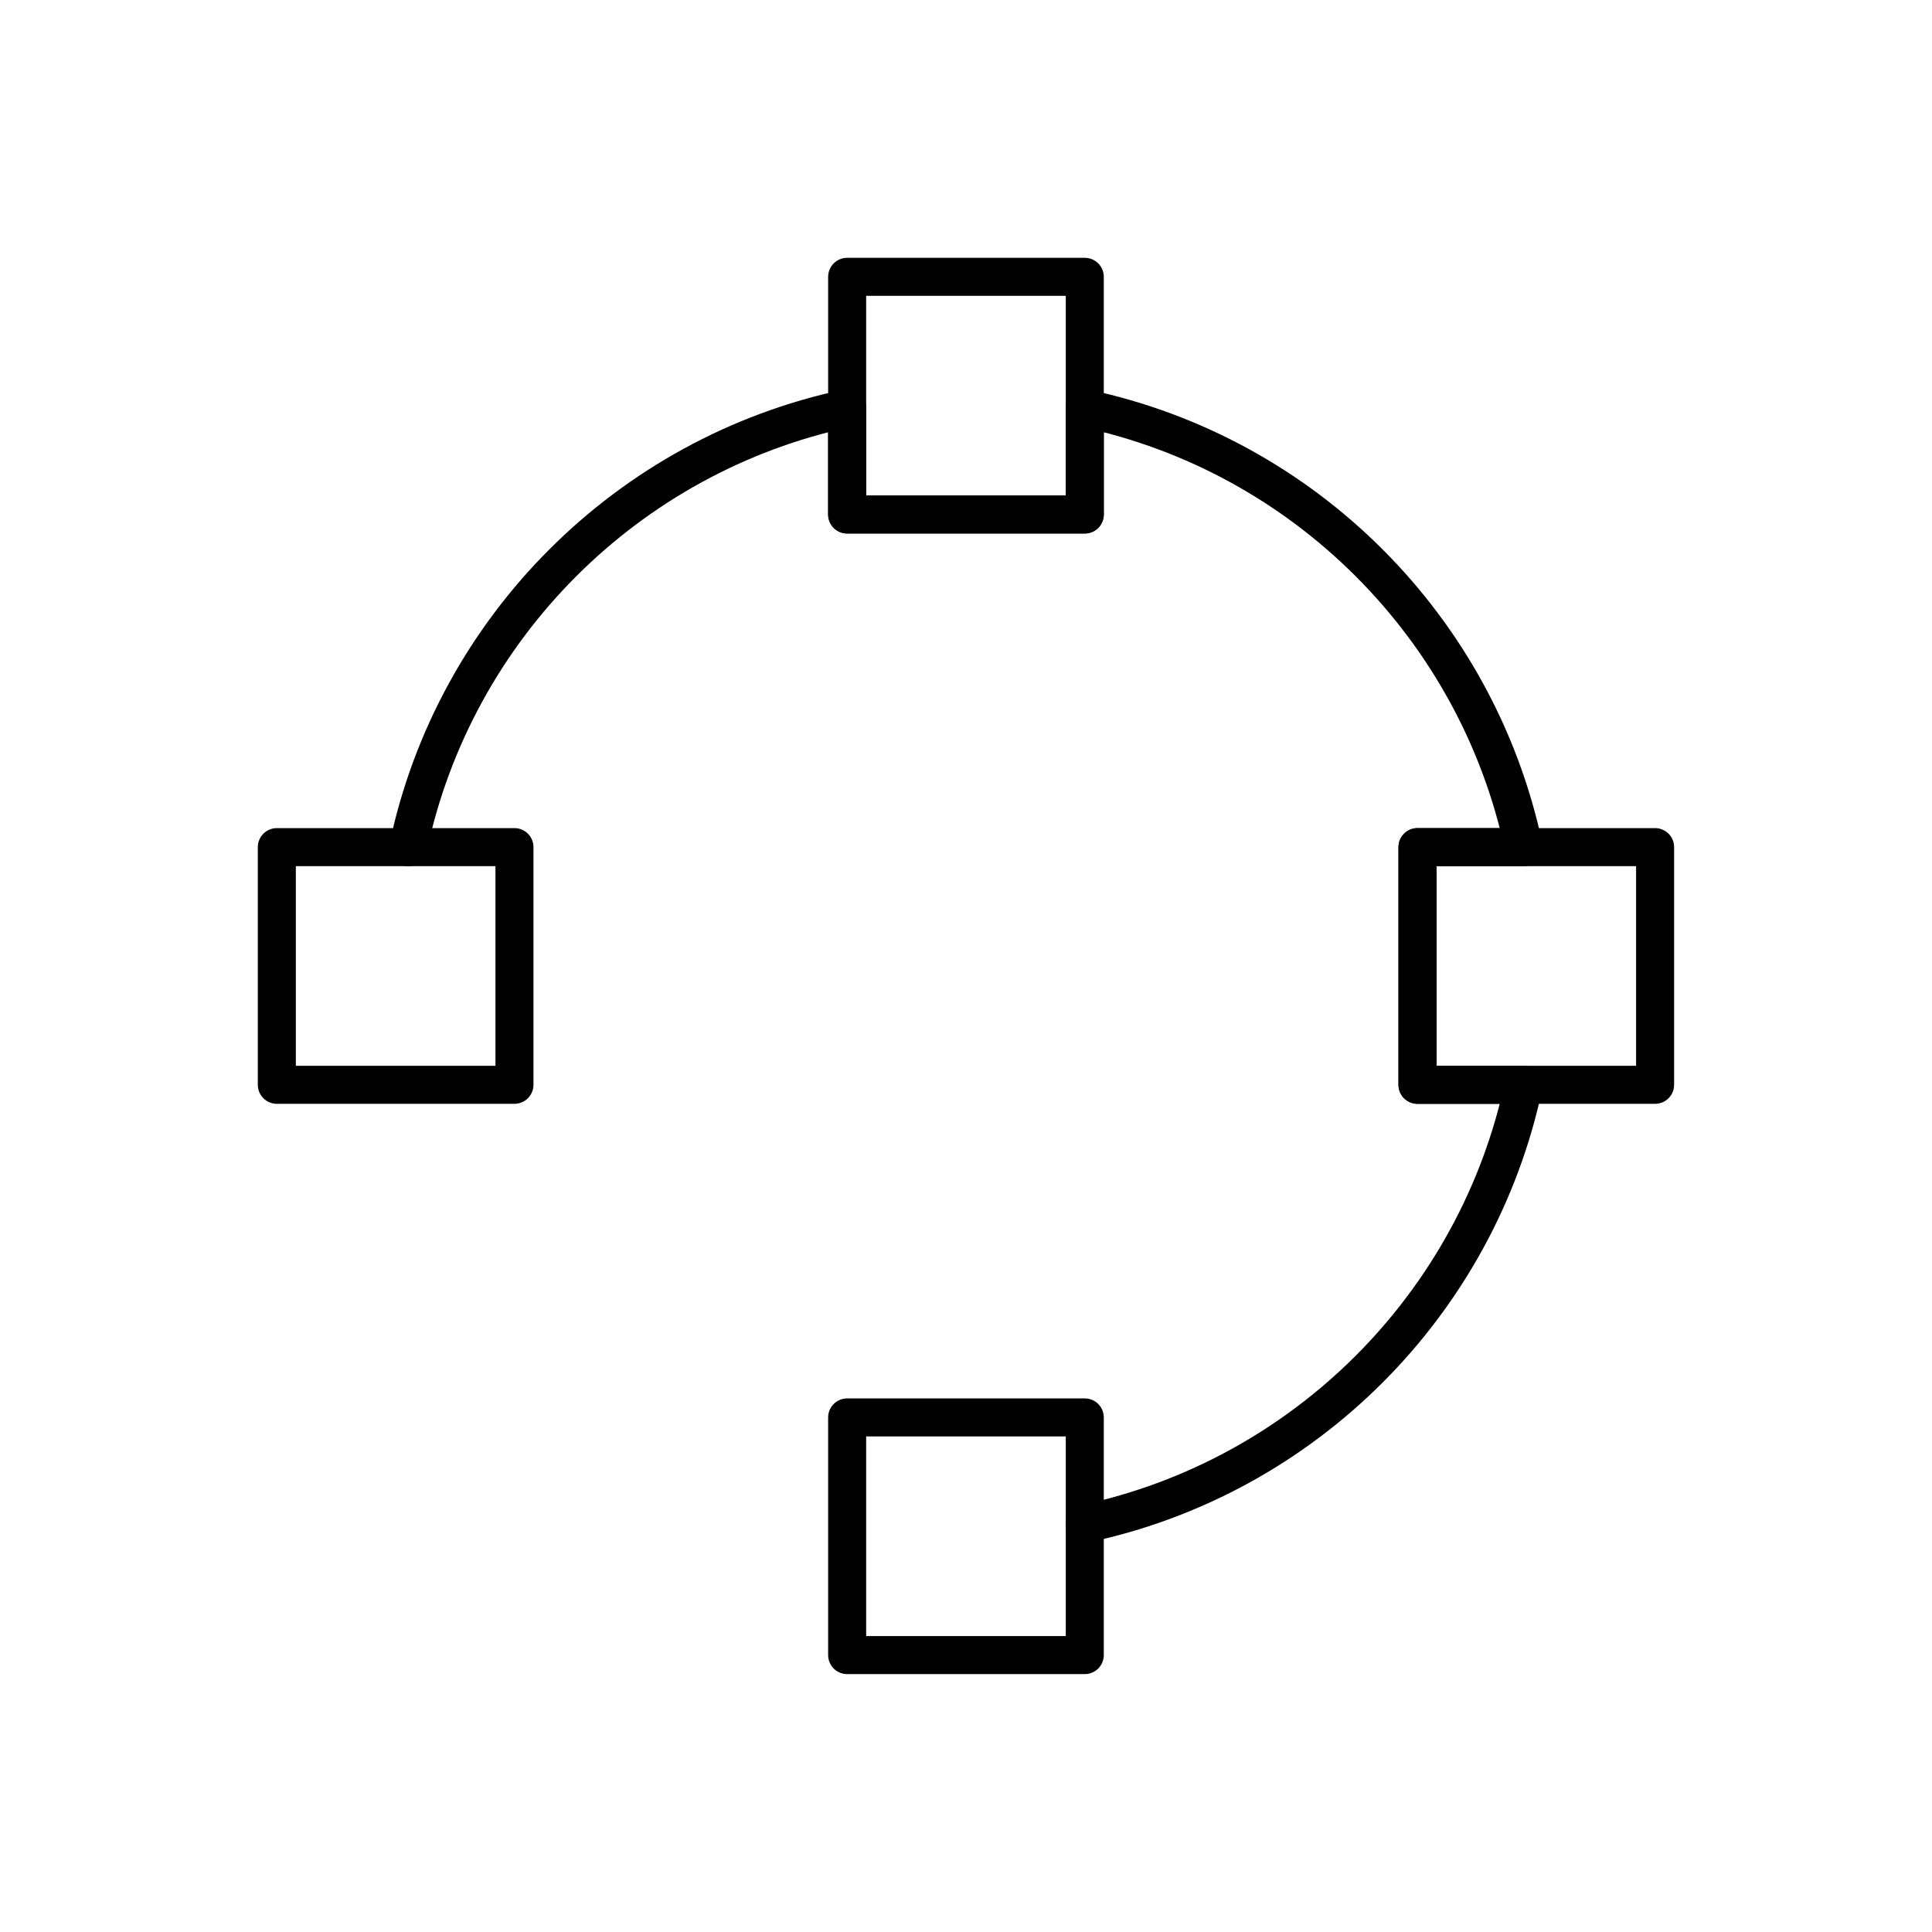 <?xml version="1.0" encoding="UTF-8"?>
<!-- Uploaded to: ICON Repo, www.svgrepo.com, Generator: ICON Repo Mixer Tools -->
<svg width="800px" height="800px" version="1.1" viewBox="144 144 512 512" xmlns="http://www.w3.org/2000/svg">
 <g fill="none" stroke="#000000" stroke-linecap="round" stroke-linejoin="round" stroke-miterlimit="10" stroke-width="2">
  <path transform="matrix(5.038 0 0 5.038 148.09 148.09)" d="m20.662 43.749c2.448-11.548 11.538-20.636 23.088-23.085v5.587h12.5v-5.587c11.552 2.447 20.64 11.537 23.089 23.085h-5.588v12.502h5.588c-2.449 11.552-11.537 20.64-23.089 23.09 11.552-2.45 20.64-11.538 23.089-23.089h-5.588v-12.502h5.588c-2.449-11.548-11.537-20.638-23.089-23.085v5.587h-12.5v-5.587c-11.55 2.449-20.64 11.537-23.088 23.085z"/>
  <path transform="matrix(5.038 0 0 5.038 148.09 148.09)" d="m43.75 13.75h12.5v12.501h-12.5z"/>
  <path transform="matrix(5.038 0 0 5.038 148.09 148.09)" d="m43.75 73.748h12.5v12.502h-12.5z"/>
  <path transform="matrix(5.038 0 0 5.038 148.09 148.09)" d="m13.75 43.749h12.5v12.502h-12.5z"/>
  <path transform="matrix(5.038 0 0 5.038 148.09 148.09)" d="m73.751 43.749h12.499v12.502h-12.499z"/>
 </g>
</svg>